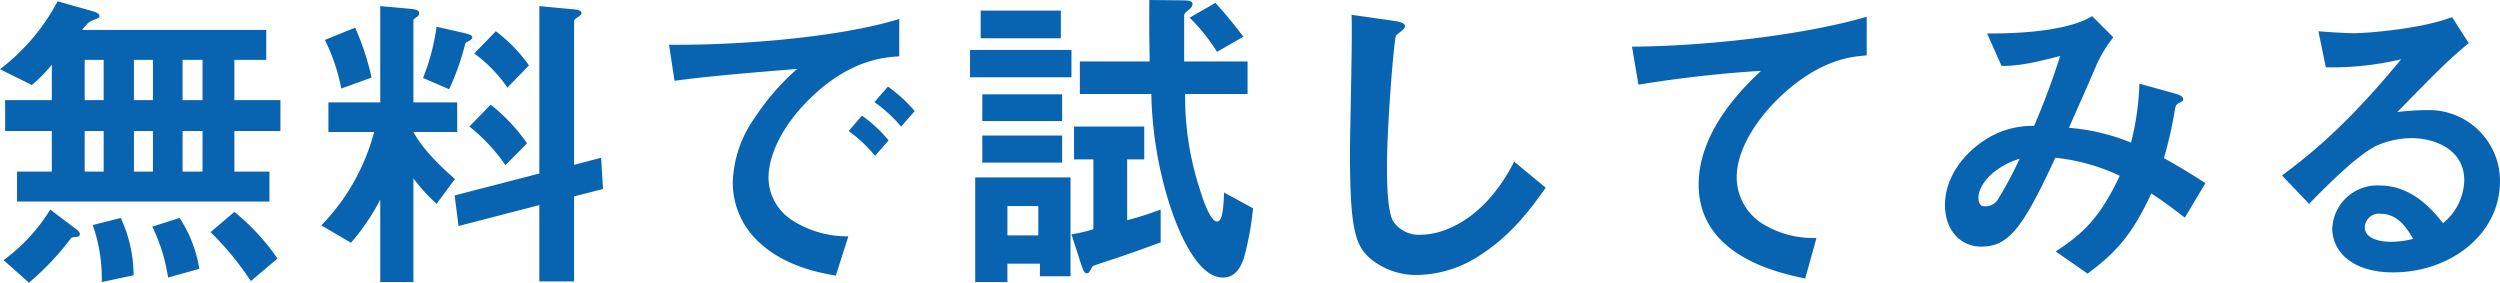 <svg xmlns="http://www.w3.org/2000/svg" width="357.19" height="40.388" viewBox="0 0 357.19 40.388"><path d="M-141.22-19.32v-4.416H-147.8v-5.75h4.554v-4.278h-26.312c.828-1.058,1.1-1.2,1.426-1.334,1.058-.414,1.058-.414,1.058-.644,0-.414-.69-.6-.782-.644l-5.2-1.472a29.587,29.587,0,0,1-8.234,9.706l4.554,2.254a21.363,21.363,0,0,0,2.852-2.9v5.06h-6.67v4.416h6.67v5.8h-4.968v4.278h36.064v-4.278H-147.8v-5.8Zm-18.216-4.416h-2.714v-5.75h2.714Zm0,10.212h-2.714v-5.8h2.714Zm7.084-10.212H-155.2v-5.75h2.852Zm0,10.212H-155.2v-5.8h2.852Zm-14.122-10.212h-2.714v-5.75h2.714Zm0,10.212h-2.714v-5.8h2.714Zm24.84,12.42a32.215,32.215,0,0,0-6.164-6.67l-3.4,2.9a42.126,42.126,0,0,1,5.75,6.992ZM-152.812.368A18.645,18.645,0,0,0-155.618-6.9l-3.91,1.242a24.665,24.665,0,0,1,2.254,7.268Zm-9.384.92a19.574,19.574,0,0,0-1.84-8.188l-4,1.012a23.062,23.062,0,0,1,1.288,8.142ZM-169.878-4.6c0-.184-.092-.368-.506-.69L-174.11-8.1a25.189,25.189,0,0,1-6.67,7.222l3.634,3.22a38.341,38.341,0,0,0,5.934-6.256c.184-.23.23-.23.874-.276C-170.2-4.232-169.878-4.278-169.878-4.6Zm64.17-24.1a21.845,21.845,0,0,0-4.738-4.876l-3.082,3.174a20.009,20.009,0,0,1,4.738,4.876Zm-8.1-4c0-.276-.276-.414-1.242-.644l-3.864-.874a30.443,30.443,0,0,1-1.932,7.314l3.726,1.61a35.185,35.185,0,0,0,2.3-6.486c.046-.138.092-.184.552-.414C-114.172-32.246-113.8-32.476-113.8-32.706ZM-95.128-11.04-95.4-15.5l-3.864,1.012V-35.052c0-.184.276-.368.736-.69.184-.138.322-.23.322-.414,0-.276-.184-.46-1.1-.552l-4.922-.46v23.92l-12.1,3.128.552,4.37,11.546-2.99v10.9h4.968V-9.982Zm-10.856-6.532a25.926,25.926,0,0,0-5.2-5.52l-3.036,3.128a25.52,25.52,0,0,1,5.152,5.52ZM-128.2-26.956a36.087,36.087,0,0,0-2.346-7.13l-4.324,1.748a27.266,27.266,0,0,1,2.346,6.946Zm12.236,7.774v-4.232h-6.256V-35.052c0-.23.092-.276.46-.552a.665.665,0,0,0,.368-.552c0-.276-.184-.552-1.426-.644l-4.14-.368v13.754h-7.406v4.232h6.532a30.172,30.172,0,0,1-7.544,13.34l4.232,2.484a31.13,31.13,0,0,0,4.186-6.164V2.254h4.738V-12.558a24.69,24.69,0,0,0,3.312,3.634l2.622-3.542c-1.2-1.058-4.324-3.772-5.934-6.716Zm65.366-2.99a21.221,21.221,0,0,0-3.818-3.5L-56.35-23.46a21.3,21.3,0,0,1,3.818,3.5Zm-3.726,4.186a20.057,20.057,0,0,0-3.818-3.542L-60.03-19.32a20.423,20.423,0,0,1,3.772,3.542Zm1.518-12.006v-5.336c-8.694,2.668-22.954,3.772-32.89,3.68l.782,5.152c4.6-.644,11.362-1.2,17.526-1.7a34.3,34.3,0,0,0-6.072,6.992,16.732,16.732,0,0,0-3.128,9.154,11.539,11.539,0,0,0,3.4,8.28C-69.46-.046-64.308.92-61.87,1.334l1.794-5.612a14.487,14.487,0,0,1-8.1-2.346,7.3,7.3,0,0,1-3.312-5.98c0-3.5,2.208-7.636,5.612-11.04C-60.03-29.532-54.97-29.854-52.808-29.992ZM-2.254-8.28l-4.14-2.254c-.092,2.07-.184,4.14-1.012,4.14-.966,0-2.07-3.312-2.438-4.554A42.479,42.479,0,0,1-11.96-24.61h8.924v-4.646H-12.1v-6.532c0-.276.138-.46.644-.828.368-.322.552-.552.552-.828,0-.414-.322-.552-1.656-.552l-4.508-.046c-.046,3.91,0,6.072.046,8.786H-27v4.646H-16.79A55.765,55.765,0,0,0-14.352-9.384C-13.616-6.946-10.718,1.61-6.578,1.61c1.564,0,2.438-1.058,3.036-2.852A43,43,0,0,0-2.254-8.28ZM-28.2-27v-3.91h-14.49V-27Zm-1.334,6.256v-3.818H-40.94v3.818Zm0,5.934v-3.864H-40.94v3.864Zm1.2,16.238V-12.7H-41.952V2.254h4.6V-.368h4.646V1.426Zm-4.6-5.842h-4.416V-8.6h4.416ZM-3.634-32.8c-1.932-2.53-3.036-3.772-4-4.83l-3.68,2.116a26.322,26.322,0,0,1,3.91,4.876Zm-26.082.23v-3.956H-41.17v3.956ZM-15.456-8.1A48.1,48.1,0,0,1-20.24-6.578v-8.694H-17.8v-4.692H-27.83v4.692h2.76V-5.29a24.172,24.172,0,0,1-3.128.736l1.426,4.416c.184.506.368,1.15.782,1.15.276,0,.368-.23.644-.736.138-.322.23-.322,1.15-.644,4.462-1.472,5.152-1.748,8.74-3.036ZM39.56-11.224,35.052-14.95C30.544-6.118,24.38-4.508,21.8-4.508A4.436,4.436,0,0,1,17.756-6.44c-.874-1.564-.874-6.026-.874-8.142,0-5.06.92-17.2,1.288-18.4.736-.6,1.288-.966,1.288-1.334,0-.276-.414-.6-1.518-.736l-6.118-.874c.138,3.082-.23,16.744-.23,19.55,0,11.04.736,13.386,2.9,15.272a10.232,10.232,0,0,0,6.716,2.346A16.627,16.627,0,0,0,30.36-1.7C34.914-4.646,37.674-8.6,39.56-11.224ZM85.422-30.13v-5.52c-8.97,2.622-22.724,4.186-33.534,4.278l.92,5.428a175.891,175.891,0,0,1,17.526-1.978C68.172-25.9,61.41-19.55,61.41-11.684c0,10.258,11.5,12.65,15.226,13.432l1.61-5.8a13.653,13.653,0,0,1-8-2.208,7.882,7.882,0,0,1-3.4-6.44c0-4.6,3.818-9.706,7.866-12.972C79.718-29.716,83.444-29.946,85.422-30.13Zm48.392,18.262c-1.978-1.288-3.4-2.162-5.934-3.588a55.526,55.526,0,0,0,1.564-6.854c.138-.644.138-.736.506-.966.644-.322.69-.368.69-.6,0-.414-.644-.644-1.1-.782l-5.152-1.426a39.111,39.111,0,0,1-1.2,8.418,29.6,29.6,0,0,0-8.878-2.116c.644-1.426,3.91-8.832,3.956-9.016a18.751,18.751,0,0,1,2.392-3.91l-3.036-3.036c-2.484,1.61-7.912,2.53-15,2.484l2.07,4.646c2.576-.046,4.232-.368,8.372-1.426a106.519,106.519,0,0,1-3.726,9.982,12.412,12.412,0,0,0-7.314,2.208C98.808-15.686,96.6-12.282,96.6-8.74c0,3.4,2.07,5.934,5.2,5.934,4.048,0,6.026-2.944,10.58-12.7a28.48,28.48,0,0,1,9.2,2.576c-2.76,5.842-5.106,8.188-9.154,10.81l4.554,3.174c4.278-3.174,6.44-5.75,9.108-11.454,1.058.69,2.346,1.564,4.784,3.45Zm-26.542-3.5a52.237,52.237,0,0,1-3.036,5.7,2.1,2.1,0,0,1-1.932,1.1c-.322,0-.92-.046-.92-1.242C101.384-11.5,103.316-14.122,107.272-15.364Zm68.632,3.22A10.139,10.139,0,0,0,165.692-22.31a36.626,36.626,0,0,0-4.462.276c6.67-6.808,7.452-7.544,10.212-9.844L169.05-35.6c-4.37,1.7-12.19,2.3-13.938,2.3-1.426,0-4.048-.184-5.152-.276l1.058,5.152a42.944,42.944,0,0,0,10.764-1.15c-7.36,8.924-12.236,13.018-17.02,16.606l3.864,4.048c2.576-2.622,6.624-6.716,9.476-8.234a12.475,12.475,0,0,1,5.244-1.15c2.99,0,7.452,1.472,7.452,6.026a8.1,8.1,0,0,1-3.036,6.118c-1.288-1.61-4.278-5.382-9.062-5.382a6.443,6.443,0,0,0-6.762,6.118c0,3.4,2.944,6.3,8.694,6.3C168.728.874,175.9-4.508,175.9-12.144ZM163.484-3.91a13.078,13.078,0,0,1-3.128.414c-1.656,0-3.772-.46-3.772-2.07a2.027,2.027,0,0,1,2.3-1.932C161.506-7.5,162.886-4.968,163.484-3.91Z" transform="translate(181.286 38.042)" fill="#0863b1"/></svg>